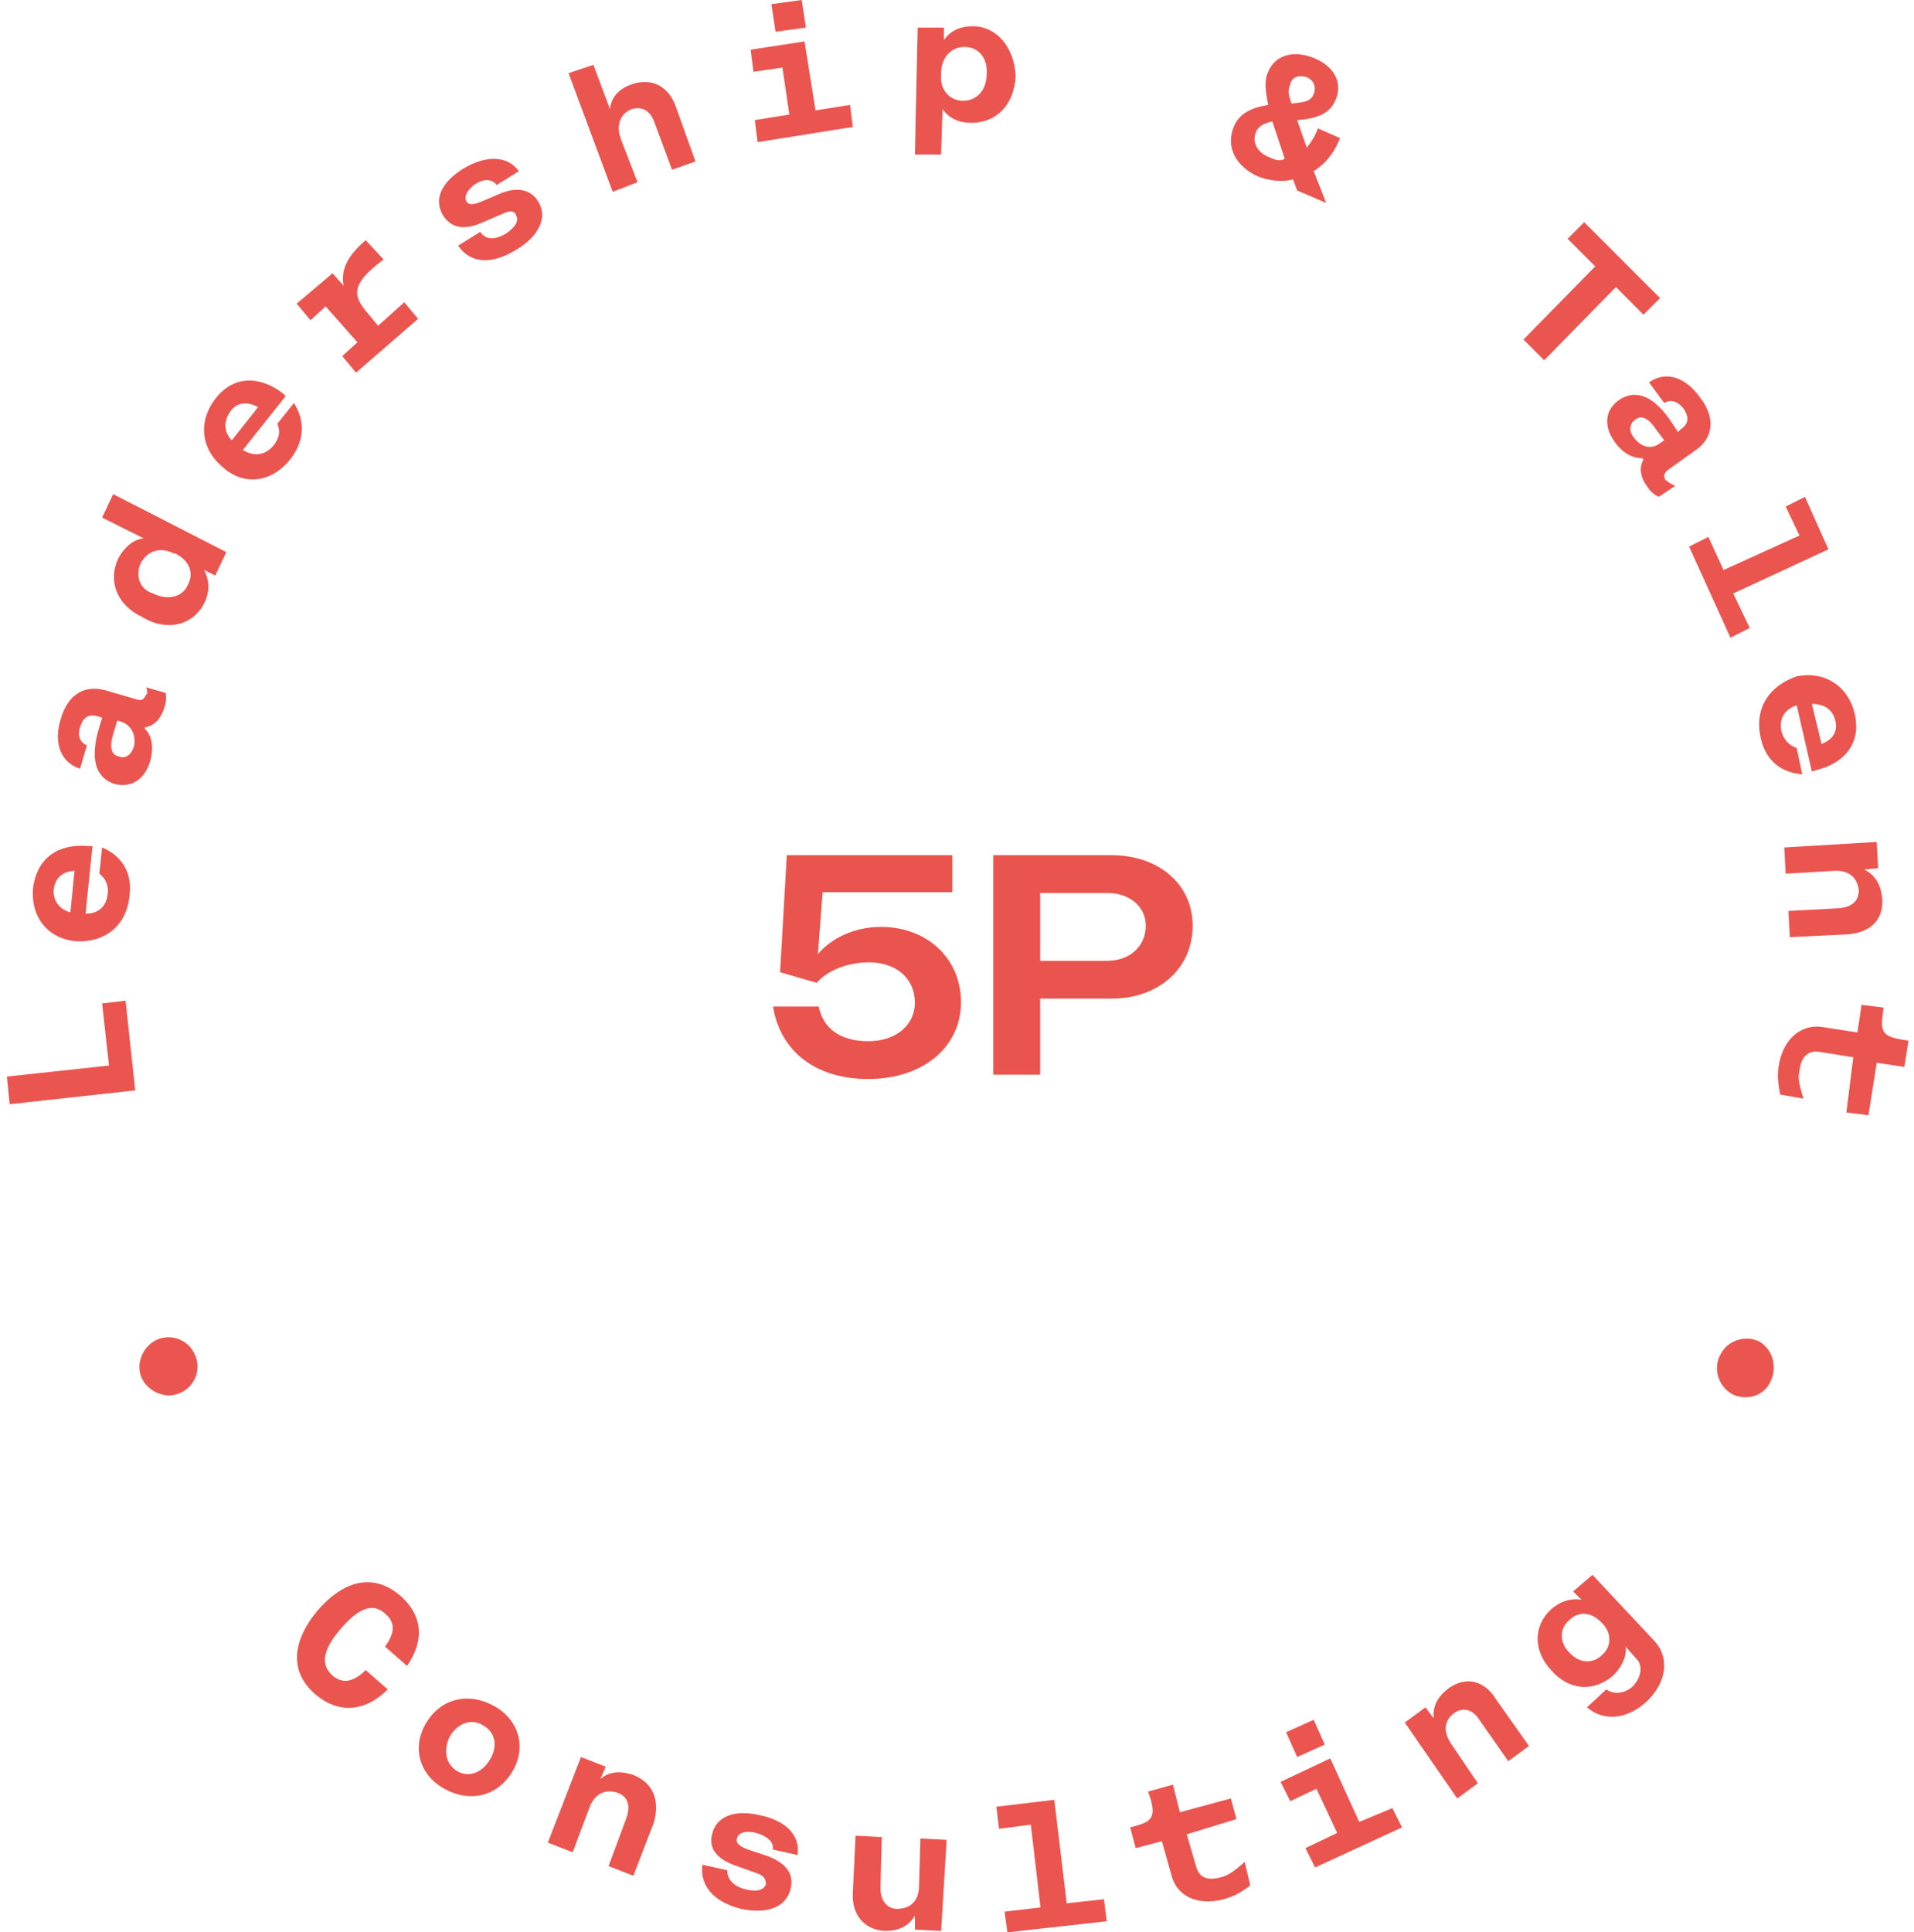 <?xml version="1.0" encoding="utf-8"?>
<!-- Generator: Adobe Illustrator 23.0.1, SVG Export Plug-In . SVG Version: 6.00 Build 0)  -->
<svg version="1.1" id="Layer_1" xmlns="http://www.w3.org/2000/svg" xmlns:xlink="http://www.w3.org/1999/xlink" x="0px" y="0px"
	 viewBox="0 0 138.7 140" style="enable-background:new 0 0 138.7 140;" xml:space="preserve">
<style type="text/css">
	.st0{fill:#EB5550;}
</style>
<g>
<path fill="#EA544E" d="M69.639,72.609c0,3.256-2.741,5.568-6.739,5.568c-3.684,0-6.341-1.912-6.883-5.255h3.313
	c0.313,1.599,1.57,2.515,3.599,2.515c1.971,0,3.369-1.144,3.369-2.799c0-1.742-1.342-2.914-3.341-2.914
	c-1.485,0-2.998,0.571-3.77,1.485l-2.657-0.771l0.486-8.481h11.994v2.685h-9.396l-0.344,4.483c0.972-1.143,2.627-1.97,4.568-1.97
	C67.183,67.156,69.639,69.44,69.639,72.609z M71.978,61.958h8.567c3.397,0,5.883,2.085,5.883,5.112c0,3.113-2.484,5.284-5.883,5.284
	h-5.168v5.51h-3.399V61.958z M80.261,69.611c1.57,0,2.77-1.027,2.77-2.541c0-1.399-1.198-2.37-2.77-2.37h-4.884v4.911H80.261z"/>
	<path class="st0" d="M124.7,98.1c-0.6,1-0.2,2.3,0.8,2.9l0,0c1,0.5,2.3,0.2,2.8-0.9c0.5-1,0.2-2.3-0.8-2.9l0,0
		C126.5,96.7,125.2,97.1,124.7,98.1 M133.8,80.6l1.6,0.2l0.6-3.8l2,0.3l0.3-1.9l-0.6-0.1c-1.1-0.2-1.4-0.5-1.3-1.5l0.1-0.8l-1.6-0.2
		l-0.3,2l-2.6-0.4c-1.5-0.2-2.8,0.9-3.1,2.8c-0.1,0.6-0.1,1,0.1,2.1l1.7,0.3c-0.4-1.2-0.4-1.6-0.3-2c0.1-1,0.6-1.5,1.4-1.4l2.5,0.4
		L133.8,80.6z M136.4,65.1c-0.1-1-0.5-1.7-1.3-2.1l1-0.1l-0.1-1.9l-6.7,0.4l0.1,1.9l3.4-0.2c1.2-0.1,1.8,0.5,1.9,1.4
		c0,0.7-0.4,1.2-1.4,1.3l-3.7,0.2l0.1,1.9l4.1-0.2C135.5,67.6,136.5,66.7,136.4,65.1 M131.3,51c0.9,0,1.5,0.4,1.7,1.2
		c0.2,0.8-0.2,1.4-1,1.7L131.3,51z M127.6,53.5c0.4,1.8,1.7,2.5,3,2.6l-0.4-1.9c-0.5-0.2-0.9-0.5-1.1-1.2c-0.2-0.9,0.2-1.6,1.1-1.9
		l0,0l1.1,4.8l0.3-0.1c2.1-0.5,3.3-2,2.8-4.1c-0.5-2.1-2.3-3.1-4.2-2.7C128.2,49.7,127.1,51.3,127.6,53.5 M125.6,43l6.9-3.2
		l-1.7-3.8l-1.4,0.7l1,2.1l-5.5,2.5l-1.1-2.4l-1.4,0.7l3,6.6l1.4-0.7L125.6,43z M118.4,31.7c-0.4-0.5-0.3-1,0.1-1.3
		c0.4-0.3,0.9-0.2,1.5,0.7l0.6,0.8l-0.3,0.2C119.7,32.6,118.9,32.4,118.4,31.7 M120.7,34.8c-0.1-0.2-0.2-0.4,0.1-0.7l2.1-1.5
		c1.3-0.9,1.4-2.4,0.3-3.8c-1-1.4-2.4-2-3.7-1.1l1.1,1.5c0.5-0.3,1-0.1,1.4,0.4c0.4,0.6,0.4,1.1-0.2,1.5l-0.2,0.2l-0.6-0.9
		c-1.4-2-2.7-2.1-3.7-1.4c-1,0.7-1.1,1.9-0.3,3c0.7,1,1.5,1.2,2,1.2l0.1,0.1c-0.3,0.5-0.3,1.2,0.3,2c0.2,0.3,0.4,0.5,0.8,0.7
		l1.2-0.8C120.9,35,120.8,34.8,120.7,34.8 M120.3,21.6l-5.5-5.5l-1.2,1.2l2,2l-5.2,5.3l1.5,1.5l5.2-5.3l2,2L120.3,21.6z M92,11.4
		c-0.8-0.3-1.3-1-1-1.8c0.2-0.5,0.7-0.7,1.2-0.8l0.9,2.7C92.8,11.7,92.4,11.6,92,11.4 M94.7,5.6c0.5,0.2,0.7,0.7,0.5,1.2
		c-0.2,0.6-0.8,0.6-1.6,0.7c-0.2-0.5-0.3-0.9-0.1-1.4C93.6,5.6,94.1,5.4,94.7,5.6 M95.2,12.4c0.8-0.5,1.5-1.3,1.9-2.4l-1.6-0.7
		c-0.2,0.6-0.5,1-0.8,1.4l-0.7-2c1.5-0.1,2.4-0.5,2.8-1.5c0.5-1.2-0.1-2.4-1.6-3c-1.5-0.6-2.8-0.2-3.3,1c-0.3,0.6-0.2,1.4,0,2.4
		c-1.2,0.2-2.1,0.6-2.5,1.6c-0.6,1.5,0.2,2.9,1.8,3.6c0.8,0.3,1.7,0.4,2.5,0.2l0.3,0.8l2.1,0.9L95.2,12.4z M69.8,7.3
		c-1,0-1.7-0.8-1.6-1.9l0-0.1c0-1.1,0.7-1.9,1.7-1.9c1,0,1.7,0.8,1.6,2C71.5,6.5,70.8,7.3,69.8,7.3 M70.5,1.9c-0.9,0-1.6,0.3-2.1,1
		l0,0l0-0.9l-1.9,0l-0.2,9.2l1.9,0l0.1-3.3h0c0.5,0.7,1.2,1,2.1,1c1.8,0,3.1-1.3,3.2-3.4C73.5,3.4,72.2,1.9,70.5,1.9 M59.1,8l-0.8-5
		l-3.9,0.6l0.2,1.6l2.1-0.3l0.5,3.4l-2.5,0.4l0.2,1.6l6.9-1.1l-0.2-1.6L59.1,8z M58.1,0l-2.2,0.3l0.3,2L58.4,2L58.1,0z M45.8,6.1
		c-0.9,0.3-1.5,0.9-1.6,1.8L43,4.7l-1.8,0.6l3.2,8.6l1.8-0.7L45,10.1c-0.4-1.1,0-1.9,0.8-2.2c0.7-0.2,1.3,0.1,1.6,0.9l1.3,3.5
		l1.7-0.6L49,7.8C48.5,6.3,47.3,5.6,45.8,6.1 M36,13.4l1.6-1c-0.8-1.1-2.3-1.2-4-0.2c-1.6,1-2.2,2.2-1.5,3.4c0.7,1.1,1.8,1,2.9,0.5
		l1.4-0.6c0.6-0.3,0.9-0.2,1,0.1c0.2,0.4,0,0.8-0.7,1.3c-0.8,0.5-1.5,0.5-1.9-0.1l-1.6,1c0.9,1.3,2.4,1.4,4.2,0.3
		c1.7-1,2.3-2.4,1.6-3.5c-0.6-1-1.7-1-2.7-0.6l-1.4,0.6c-0.5,0.2-0.9,0.3-1.1,0c-0.2-0.4,0.1-0.9,0.7-1.3C35,13,35.6,12.9,36,13.4
		 M27.8,18.8l-1.3-1.4c-1.4,1.2-1.8,2.2-1.6,3.3l-0.8-0.9l-2.6,2.2l1,1.2l1.1-1l2.3,2.6l-1.1,1l1,1.2l4.5-3.9l-1-1.2l-1.9,1.7
		L26.9,23C25.7,21.6,25.1,20.8,27.8,18.8 M16.8,31.9c-0.6-0.6-0.6-1.4-0.1-2.1c0.5-0.7,1.3-0.7,2-0.3L16.8,31.9z M21.1,33.2
		c1.1-1.5,0.9-2.9,0.2-4l-1.2,1.5c0.2,0.5,0.2,1-0.3,1.6c-0.6,0.7-1.4,0.8-2.2,0.3l0,0l3.1-3.9l-0.2-0.2c-1.7-1.3-3.6-1.3-4.9,0.4
		s-1,3.7,0.6,5C17.7,35.2,19.7,35,21.1,33.2 M10.2,40.8c0.5-0.9,1.4-1.2,2.4-0.7l0.1,0c1,0.5,1.4,1.4,0.9,2.3
		c-0.4,0.9-1.5,1.1-2.5,0.6C10.1,42.7,9.8,41.7,10.2,40.8 M14.8,43.7c0.4-0.8,0.4-1.6,0-2.4l0,0l0.8,0.4l0.8-1.7l-8.2-4.2l-0.8,1.7
		l3,1.5l0,0c-0.8,0.1-1.4,0.7-1.8,1.4c-0.8,1.6-0.2,3.4,1.7,4.3C12.1,45.8,14,45.3,14.8,43.7 M9.7,54.1c-0.2,0.6-0.6,0.9-1.1,0.7
		c-0.5-0.1-0.7-0.6-0.4-1.6l0.3-1l0.3,0.1C9.5,52.5,9.9,53.3,9.7,54.1 M10.6,50.3c-0.1,0.2-0.2,0.5-0.6,0.4L7.6,50
		c-1.6-0.4-2.7,0.4-3.2,2.1c-0.5,1.6-0.1,3.1,1.4,3.6L6.3,54c-0.5-0.2-0.7-0.7-0.5-1.3c0.2-0.7,0.6-1,1.3-0.8l0.3,0.1l-0.3,1
		c-0.6,2.3,0,3.4,1.2,3.8c1.2,0.3,2.2-0.3,2.6-1.7c0.3-1.2,0-1.9-0.4-2.3l0-0.1c0.6-0.1,1.1-0.5,1.4-1.4c0.1-0.3,0.2-0.7,0.1-1.1
		l-1.4-0.4C10.7,50.1,10.7,50.3,10.6,50.3 M5.1,66.1c-0.8-0.2-1.3-0.9-1.2-1.7c0.1-0.8,0.7-1.3,1.5-1.3L5.1,66.1z M9.4,64.8
		c0.2-1.8-0.8-2.9-2-3.4l-0.2,1.9c0.4,0.3,0.7,0.8,0.6,1.5c-0.1,0.9-0.7,1.4-1.6,1.4l0,0l0.5-4.9l-0.3,0c-2.1-0.2-3.7,0.8-4,3
		c-0.2,2.2,1.1,3.7,3.1,3.9C7.6,68.3,9.2,67.1,9.4,64.8 M7.9,77.2L0.5,78l0.2,2l9.1-1l-0.7-6.5l-1.7,0.2L7.9,77.2z M14.1,98.1
		c-0.5-1.1-1.8-1.5-2.8-1l0,0c-1,0.5-1.5,1.8-1,2.8c0.5,1,1.8,1.5,2.8,1l0,0C14.2,100.4,14.6,99.1,14.1,98.1"/>
	<path class="st0" d="M116.1,119.9c-0.7,0.7-1.7,0.6-2.4-0.2c-0.7-0.7-0.7-1.7,0-2.3c0.7-0.7,1.6-0.6,2.3,0.1l0.1,0.1
		C116.8,118.3,116.8,119.3,116.1,119.9 M114,115.3l0.6,0.6l0,0c-0.6-0.1-1.4,0-2.2,0.7c-1.3,1.2-1.3,3,0,4.4
		c1.3,1.5,3.1,1.6,4.5,0.4c0.7-0.7,1-1.5,0.9-2.1l0,0l0.8,0.9c0.5,0.5,0.3,1.4-0.3,2c-0.6,0.5-1.3,0.6-1.9,0.2l-1.4,1.3
		c1.3,1.1,3,0.8,4.3-0.4c1.5-1.4,1.7-3.2,0.6-4.4l-4.5-4.8L114,115.3z M105,122.3c-0.8,0.6-1.2,1.3-1.1,2.2l-0.6-0.8l-1.5,1.1
		l3.8,5.5l1.5-1.1l-1.9-2.8c-0.7-1-0.5-1.8,0.2-2.3c0.6-0.4,1.3-0.3,1.8,0.5l2.1,3l1.5-1.1l-2.4-3.4
		C107.6,121.8,106.3,121.4,105,122.3 M98.5,132l-2.1-4.6l-3.6,1.7l0.7,1.4l1.9-0.9l1.5,3.2l-2.3,1.1l0.7,1.4l6.3-2.9l-0.7-1.4
		L98.5,132z M95.2,124.6l-2,0.9l0.8,1.8l2-0.9L95.2,124.6z M89.6,131.8l-0.4-1.5l-3.7,1l-0.5-2l-1.8,0.5l0.2,0.6
		c0.3,1.1,0.1,1.5-0.8,1.8l-0.7,0.2l0.4,1.5l1.9-0.5l0.7,2.5c0.4,1.5,1.9,2.2,3.8,1.7c0.6-0.2,1-0.3,1.9-1l-0.4-1.7
		c-0.9,0.8-1.3,1-1.7,1.1c-1,0.3-1.6,0-1.8-0.7l-0.7-2.4L89.6,131.8z M77.3,137.9l-0.9-7.5l-4.2,0.5l0.2,1.6l2.3-0.3l0.7,6l-2.6,0.3
		L73,140l7.2-0.8l-0.2-1.6L77.3,137.9z M68.6,133.3l-1.9-0.1l-0.1,3.4c0,1.2-0.7,1.7-1.6,1.7c-0.7,0-1.2-0.6-1.2-1.5l0.1-3.7
		l-1.9-0.1l-0.2,4.1c-0.1,1.6,0.8,2.7,2.3,2.8c1,0,1.7-0.3,2.2-1.1l0,1l1.9,0.1L68.6,133.3z M56,134l1.8,0.4
		c0.2-1.4-0.8-2.5-2.8-2.9c-1.8-0.4-3.1,0.1-3.4,1.4c-0.3,1.2,0.6,1.9,1.8,2.3l1.4,0.5c0.6,0.2,0.7,0.5,0.7,0.8
		c-0.1,0.4-0.6,0.6-1.4,0.4c-0.9-0.2-1.4-0.7-1.4-1.4l-1.8-0.4c-0.2,1.5,0.8,2.7,2.8,3.2c1.9,0.4,3.3-0.1,3.6-1.5
		c0.3-1.2-0.6-1.9-1.6-2.3l-1.5-0.5c-0.5-0.2-0.9-0.4-0.8-0.8c0.1-0.4,0.6-0.6,1.4-0.4C55.5,133,56.1,133.4,56,134 M45.9,128.6
		c-0.9-0.3-1.7-0.3-2.4,0.3l0.4-0.9l-1.8-0.7l-2.4,6.2l1.8,0.7l1.2-3.2c0.4-1.1,1.2-1.4,2.1-1.1c0.7,0.3,0.9,0.9,0.6,1.8l-1.3,3.5
		l1.8,0.7l1.5-3.9C47.8,130.5,47.4,129.2,45.9,128.6 M35,125c0.9,0.5,1.1,1.5,0.5,2.5c-0.6,1-1.6,1.3-2.4,0.8
		c-0.8-0.5-1-1.5-0.5-2.5C33.2,124.8,34.2,124.5,35,125 M35.8,123.6c-1.8-1-3.8-0.6-4.9,1.2c-1.1,1.8-0.5,3.8,1.3,4.8
		c1.8,1,3.8,0.6,4.9-1.2C38.2,126.6,37.6,124.6,35.8,123.6 M28.1,122.4l-1.6-1.4c-0.9,0.9-1.7,1-2.4,0.4c-0.9-0.8-0.7-1.9,0.6-3.4
		c1.3-1.5,2.3-1.9,3.2-1.1c0.7,0.6,0.8,1.3,0,2.4l1.6,1.4c1.3-1.9,1.1-3.7-0.5-5.1c-1.9-1.6-4-1.2-6,1.1c-1.9,2.3-2,4.5-0.1,6.1
		C24.6,124.2,26.5,124,28.1,122.4"/>
</g>
</svg>
